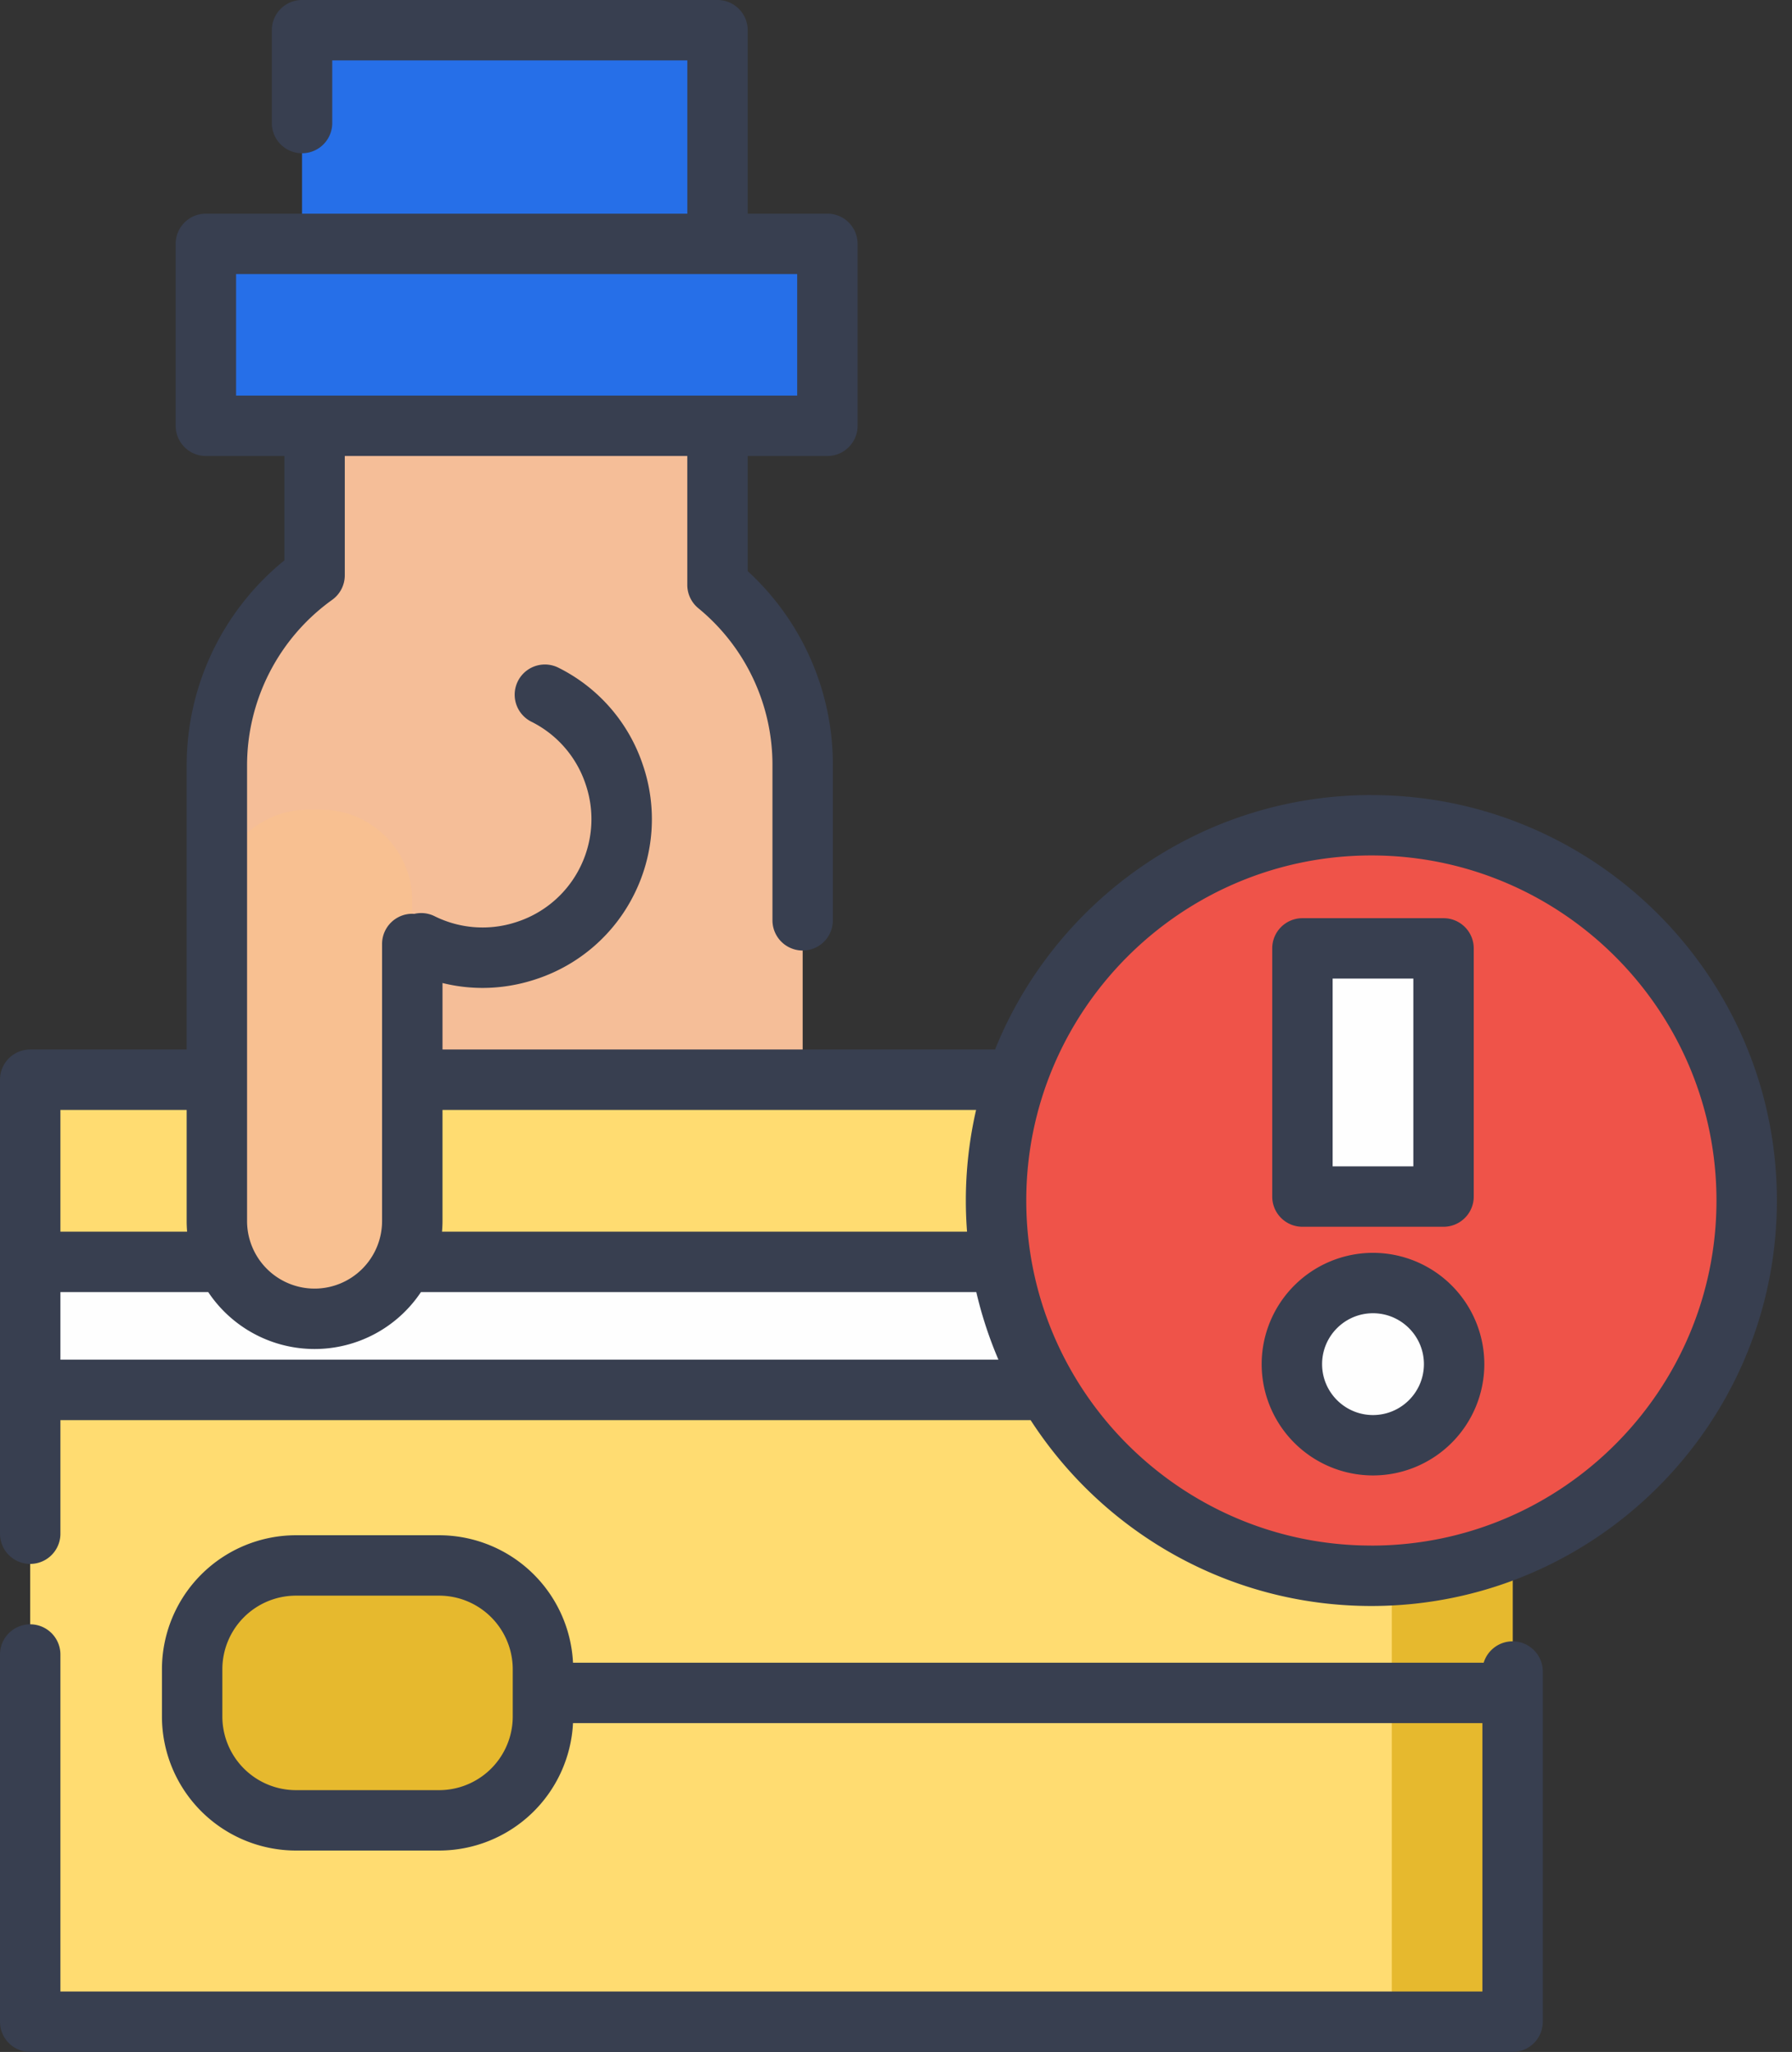 <svg width="62" height="71" fill="none" xmlns="http://www.w3.org/2000/svg"><rect width="100%" height="100%" fill="#333333" stroke="none"/><path d="M24.824 20.238v-5.506h-13.94v5.174c-2.043 1.468-3.381 3.863-3.381 6.556v10.19c0 4.44 3.632 8.071 8.07 8.071H19.7c4.44 0 8.071-3.632 8.071-8.07V26.461a8.063 8.063 0 00-2.947-6.224z" fill="#F5BE98"/><path d="M24.824 1.045H10.45v9.928h14.374V1.045z" fill="#266FE8"/><path d="M28.626 8.438H7.123v6.295h21.503V8.438z" fill="#4CB0E8"/><path d="M28.626 8.438H7.123v6.295h21.503V8.438z" fill="#266FE8"/><path d="M52.333 37.36H1.045v32.595h51.288V37.359z" fill="#FFDC71"/><path d="M52.333 37.36h-4.18v32.595h4.18V37.359z" fill="#E6B92E"/><path d="M52.333 43.663H1.045v4.43h51.288v-4.43z" fill="#FEFEFE"/><path d="M15.194 62.986h-4.955a3.602 3.602 0 01-3.591-3.59v-1.638a3.602 3.602 0 013.591-3.592h4.955a3.602 3.602 0 013.59 3.592v1.637a3.602 3.602 0 01-3.59 3.591z" fill="#E6B92E"/><path d="M47.447 54.524c7.17 0 12.984-5.813 12.984-12.984 0-7.172-5.813-12.985-12.984-12.985S34.462 34.368 34.462 41.54c0 7.17 5.814 12.984 12.985 12.984z" fill="#EF5349"/><path d="M49.944 32.816h-4.882v8.587h4.882v-8.587zm-2.441 17.192a2.807 2.807 0 100-5.613 2.807 2.807 0 000 5.613z" fill="#FEFEFE"/><path d="M11.111 45.633h-.455a3.163 3.163 0 01-3.153-3.153V31.169a3.163 3.163 0 013.153-3.154h.455a3.163 3.163 0 013.154 3.154v11.31a3.163 3.163 0 01-3.154 3.154z" fill="#F8C091"/><path d="M52.333 56.793c-.47 0-.869.31-1 .739H19.825a4.642 4.642 0 00-4.63-4.41H10.24a4.641 4.641 0 00-4.637 4.636v1.637a4.641 4.641 0 004.637 4.637h4.954a4.642 4.642 0 004.631-4.41h31.464v9.288H2.09V57.249a1.045 1.045 0 10-2.09 0v12.706C0 70.532.468 71 1.045 71h51.288c.577 0 1.045-.468 1.045-1.045V57.838c0-.578-.468-1.045-1.045-1.045zM17.74 59.396a2.549 2.549 0 01-2.546 2.546h-4.955a2.549 2.549 0 01-2.546-2.546v-1.638a2.549 2.549 0 012.546-2.546h4.955a2.549 2.549 0 012.546 2.546v1.638z" fill="#383F50"/><path d="M47.447 27.51c-5.89 0-10.943 3.65-13.02 8.804H15.31v-2.3a5.76 5.76 0 001.38.17c.63 0 1.264-.103 1.88-.311a5.808 5.808 0 003.375-2.938 5.809 5.809 0 00.298-4.464 5.807 5.807 0 00-2.938-3.375 1.045 1.045 0 00-.929 1.872 3.731 3.731 0 011.886 2.17 3.732 3.732 0 01-.19 2.868 3.731 3.731 0 01-2.168 1.886 3.73 3.73 0 01-2.868-.19 1.04 1.04 0 00-.705-.08c-.022-.002-.044-.004-.066-.004-.578 0-1.046.468-1.046 1.045v9.59a2.338 2.338 0 01-2.335 2.335 2.338 2.338 0 01-2.336-2.336v-15.79a7.054 7.054 0 012.945-5.707c.274-.196.436-.512.436-.849v-4.128h11.85v4.46c0 .312.139.607.38.806a7.011 7.011 0 012.567 5.418v5.383a1.045 1.045 0 002.09 0v-5.383a9.085 9.085 0 00-2.947-6.7v-3.984h2.757c.577 0 1.045-.468 1.045-1.045V8.438c0-.577-.468-1.045-1.045-1.045h-2.757V1.045C25.869.468 25.4 0 24.824 0H10.45c-.577 0-1.045.468-1.045 1.045v3.213a1.045 1.045 0 002.09 0V2.09H23.78v5.303H7.123c-.578 0-1.045.468-1.045 1.045v6.295c0 .577.467 1.045 1.045 1.045h2.716v3.612a9.143 9.143 0 00-3.381 7.072v9.852H1.045C.468 36.314 0 36.782 0 37.36v15.709a1.045 1.045 0 002.09 0v-3.93h33.568c2.5 3.867 6.85 6.431 11.789 6.431 7.736 0 14.03-6.293 14.03-14.03 0-7.735-6.294-14.029-14.03-14.029zM8.167 9.483h19.414v4.205H8.168V9.483zm25.604 28.922a14.027 14.027 0 00-.313 4.213H15.293a4.4 4.4 0 00.017-.366v-3.847h18.46zm-27.313 0v3.847c0 .124.006.245.016.366H2.09v-4.213h4.368zM2.09 47.047v-2.339h5.114a4.425 4.425 0 003.68 1.97 4.425 4.425 0 003.68-1.97h19.214c.188.809.446 1.59.766 2.34H2.09zm45.357 6.432c-6.584 0-11.94-5.356-11.94-11.94 0-6.583 5.357-11.939 11.94-11.939 6.583 0 11.94 5.356 11.94 11.94 0 6.583-5.357 11.94-11.94 11.94z" fill="#383F50"/><path d="M45.062 42.448h4.882c.577 0 1.045-.468 1.045-1.045v-8.587c0-.577-.468-1.045-1.045-1.045h-4.882c-.578 0-1.045.468-1.045 1.045v8.587c0 .578.467 1.045 1.045 1.045zm1.045-8.587h2.792v6.497h-2.792v-6.497zm1.396 9.489a3.856 3.856 0 00-3.852 3.851 3.856 3.856 0 003.852 3.852 3.856 3.856 0 003.852-3.852 3.856 3.856 0 00-3.852-3.851zm0 5.613c-.971 0-1.761-.79-1.761-1.762 0-.971.79-1.761 1.761-1.761.971 0 1.762.79 1.762 1.761 0 .972-.79 1.762-1.762 1.762z" fill="#383F50"/></svg>